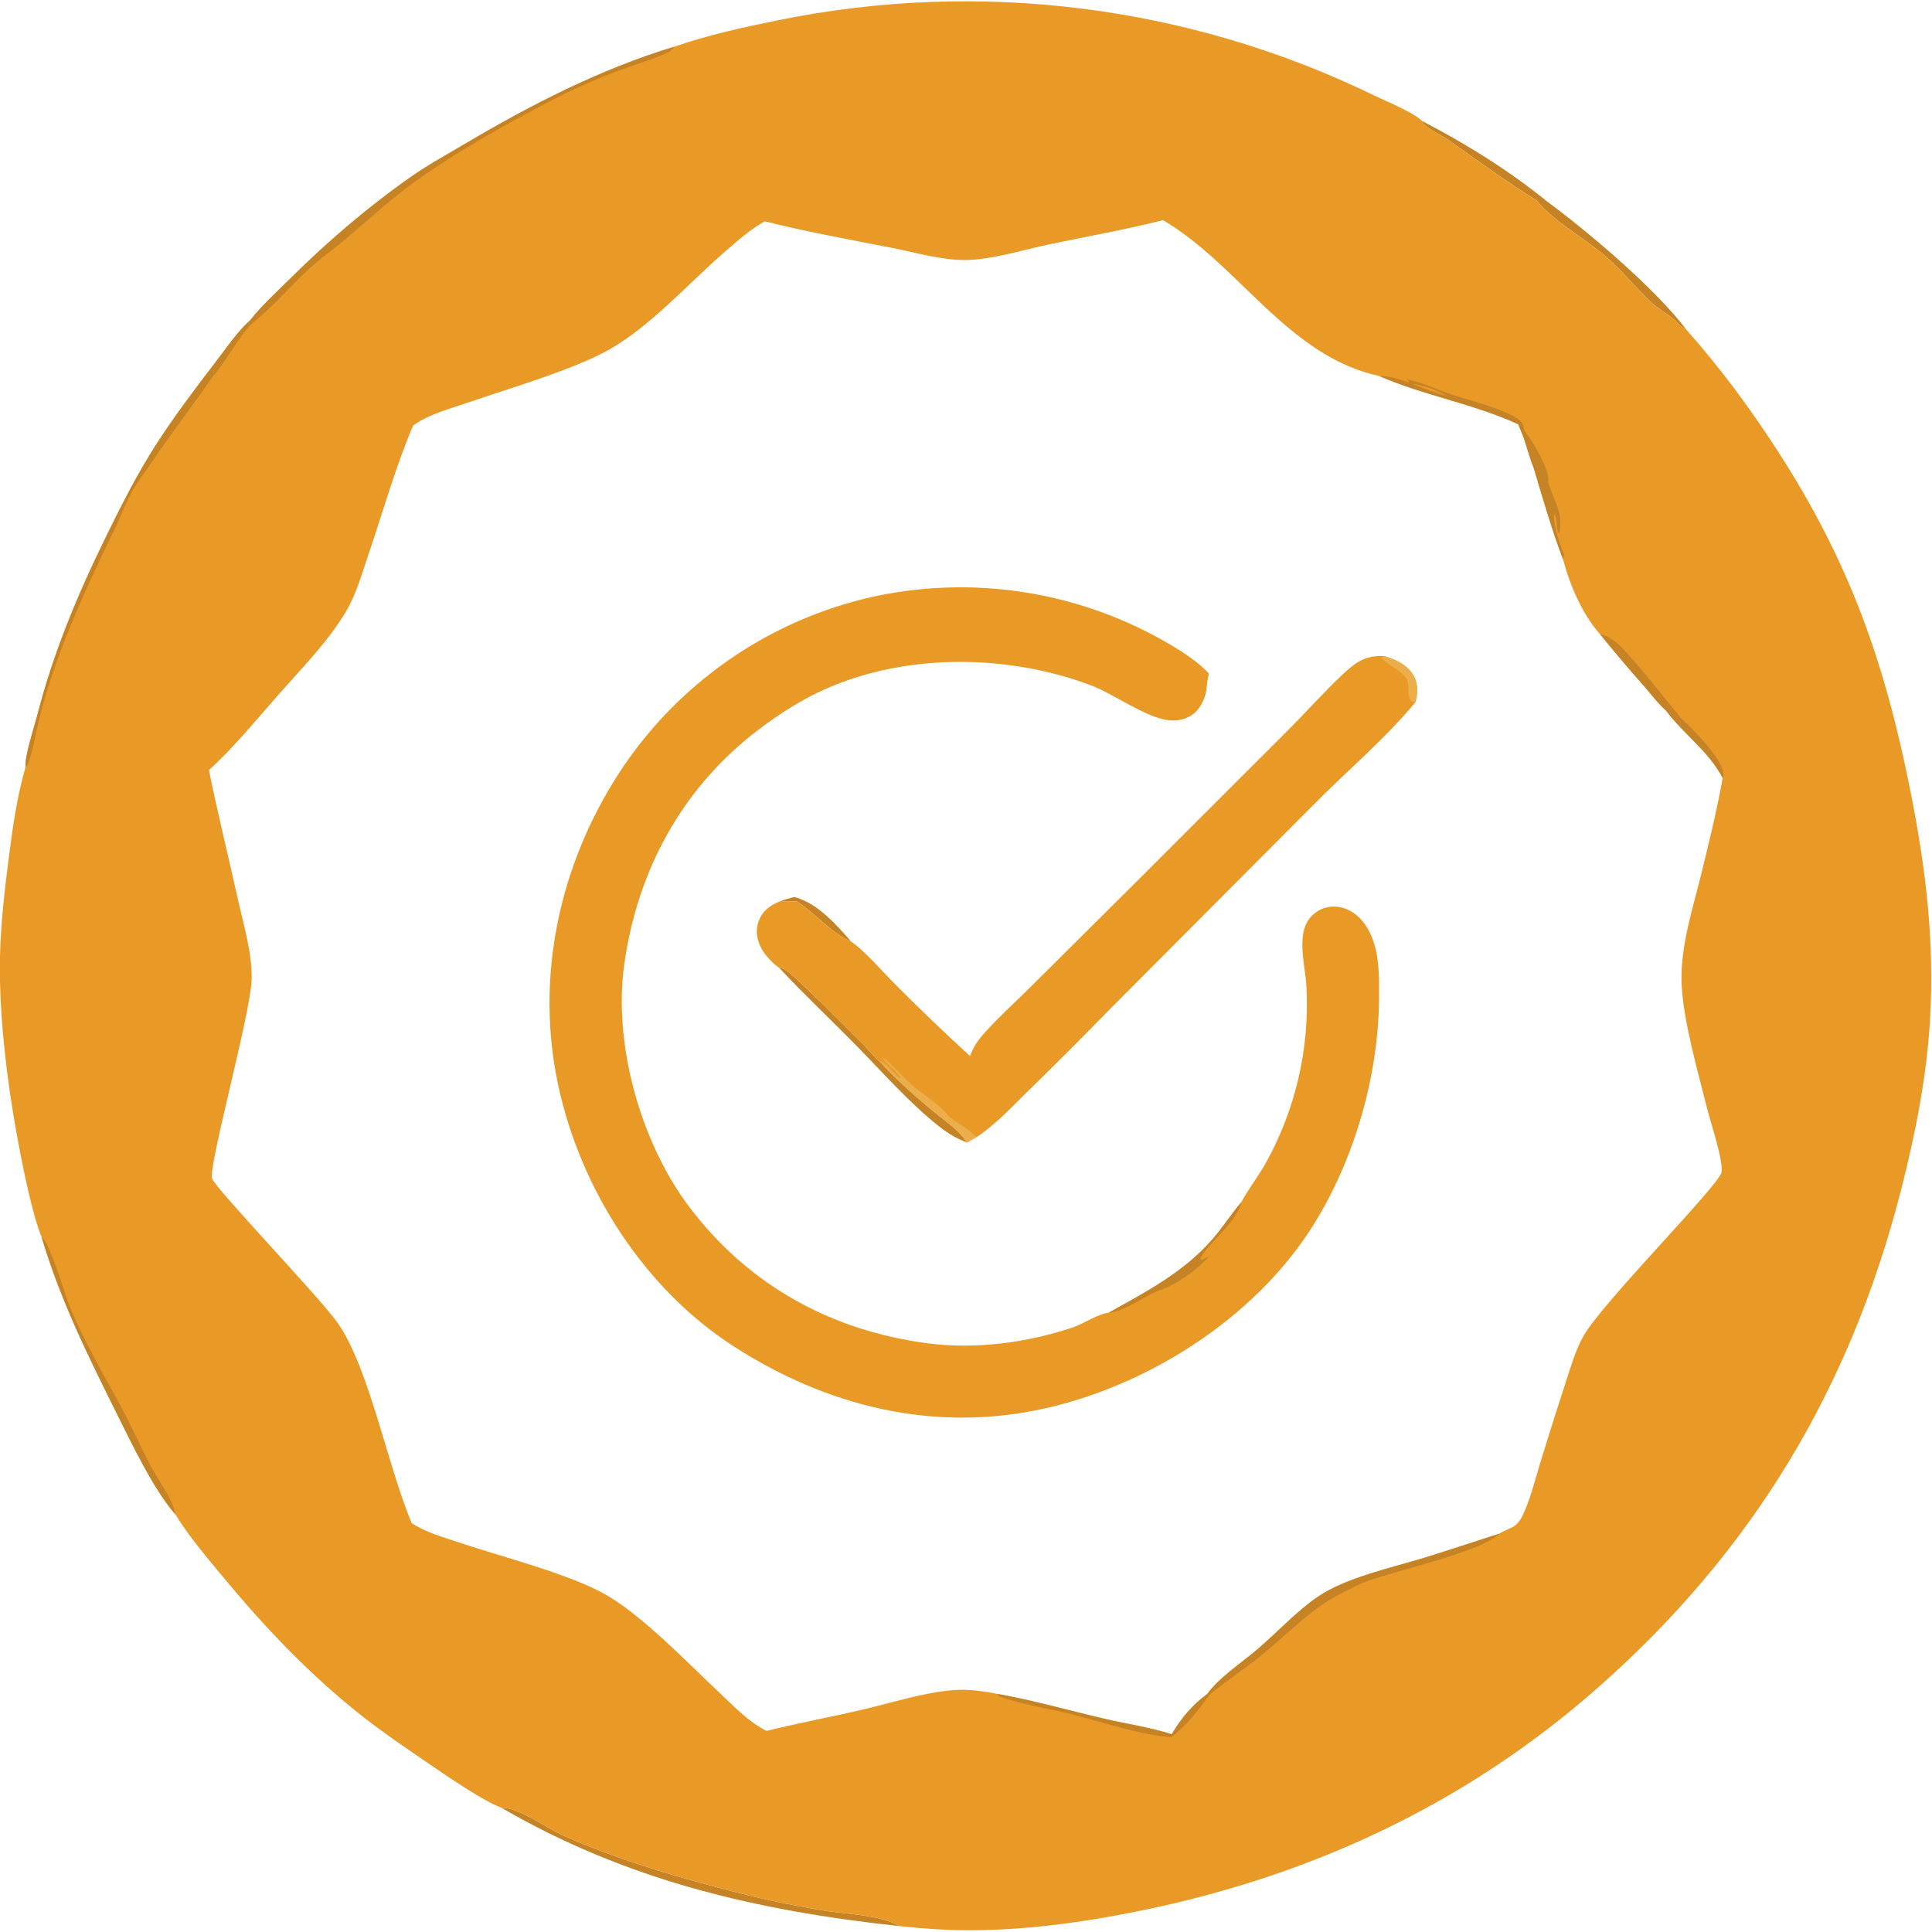 <?xml version="1.0" encoding="UTF-8"?> <svg xmlns="http://www.w3.org/2000/svg" width="1189" height="1189" viewBox="0 0 1189 1189" fill="none"><g clip-path="url(#clip0_170_165)"><path d="M875.056 74.392C901.642 88.15 928.596 104.847 951.819 123.764C976.97 142.286 1018.79 177.584 1037.57 202.592C1033.91 201.202 1032.44 198.375 1029.48 196.035C1024.99 192.48 1019.98 189.702 1015.81 185.715C1006.19 176.51 998.007 166.184 987.793 157.473C974.859 146.45 956.25 136.374 945.677 123.317C927.102 111.969 909.169 98.519 891.236 86.11C886.739 83.001 880.605 80.412 876.633 76.815C875.857 76.121 875.49 75.305 875.056 74.392Z" fill="#C68325"></path><path d="M308.495 1112.48C319.611 1112.34 335.788 1124.74 346.358 1129.48C371.19 1140.58 397.155 1149.1 423.278 1156.52C440.654 1161.45 458.428 1166.17 476.09 1169.97C486.617 1172.2 497.192 1174.18 507.808 1175.93C520.021 1177.89 543.197 1178.58 553.401 1185.36C465.577 1175.86 385.652 1157.34 308.495 1112.48Z" fill="#C68325"></path><path d="M414.783 28.809C435.646 21.549 457.419 16.804 479.043 12.434C603.172 -12.902 732.194 3.444 846.083 58.935C853.493 62.516 869.924 69.154 875.056 74.391C875.49 75.305 875.857 76.12 876.633 76.814C880.605 80.412 886.739 83 891.236 86.109C909.169 98.519 927.102 111.968 945.677 123.316C956.25 136.373 974.859 146.449 987.793 157.472C998.007 166.183 1006.19 176.51 1015.81 185.715C1019.98 189.702 1024.99 192.48 1029.48 196.035C1032.44 198.374 1033.91 201.202 1037.57 202.591C1058.37 226.013 1076.53 250.508 1093.56 276.789C1138.28 345.811 1160.06 407.624 1176.02 488.304C1185.28 535.158 1190.61 579.934 1187.78 627.757C1185.7 663.039 1178.65 698.454 1169.89 732.625C1138.57 854.851 1078.73 954.286 984.13 1037.99C900.983 1111.55 803.141 1156.35 694.585 1177.36C655.523 1184.92 615.168 1189.75 575.364 1187.26C568.03 1186.79 560.707 1186.16 553.401 1185.36C543.197 1178.58 520.021 1177.89 507.808 1175.93C497.192 1174.18 486.617 1172.2 476.09 1169.97C458.428 1166.17 440.654 1161.45 423.278 1156.52C397.155 1149.1 371.19 1140.58 346.358 1129.48C335.788 1124.74 319.611 1112.34 308.495 1112.48C298.226 1108.82 276.751 1094.19 267.226 1087.67C252.091 1077.32 236.901 1067.16 222.485 1055.8C191.106 1031.07 163.361 1001.96 137.905 971.268C127.601 958.843 116.294 945.625 107.874 931.906C94.772 917.019 81.12 888.513 72.076 870.339C54.26 834.54 37.074 799.942 25.655 761.432C20.906 750.492 15.28 724.014 12.775 711.246C5.299 673.169 -0.825 627.707 -0.003 588.877C0.43 568.428 2.865 547.62 5.476 527.354C7.84 509.006 10.493 489.892 15.715 472.12C15.112 465.293 20.917 448.055 22.887 440.388C32.994 401.059 48.002 365.441 65.846 329.093C75.219 310.001 84.694 291.325 96.211 273.414C107.346 256.097 120.095 239.319 132.576 222.944C139.167 214.501 145.895 204.246 153.889 197.185C160.986 188.11 169.831 180.182 177.986 172.059C200.889 149.246 226.544 127.276 253.051 108.742C263.504 101.434 274.911 95.171 285.888 88.682C326.676 64.572 369.27 42.622 414.783 28.809ZM470.686 136.204C461.874 141.019 453.65 148.378 446.062 154.964C423.595 174.467 400.611 200.589 374.729 215.247C353.244 227.414 313.044 239.123 288.466 247.607C277.503 251.391 263.566 254.965 254.258 261.923C243.927 285.775 235.376 315.881 226.824 341.033C222.749 353.018 219.342 365.546 212.844 376.489C202.101 394.587 186.093 410.854 172.211 426.563C159.571 440.866 142.328 461.851 128.556 473.9C134.01 500.517 140.537 526.951 146.424 553.481C149.897 569.135 155.166 586.287 154.886 602.399C154.529 622.897 128.22 717.346 130.488 725.157C132.276 731.315 196.74 798.273 207.945 814.354C227.379 842.234 238.756 903.167 253.422 937.372C262.249 943.171 272.757 945.992 282.693 949.346C308.851 958.175 351.683 968.881 374.018 982.099C396.259 995.267 422.763 1022.93 441.901 1040.9C450.944 1049.4 460.538 1059.69 471.711 1065.25C491.35 1060.39 511.308 1056.7 531.02 1052.1C549.015 1047.89 568.308 1041.58 586.755 1040.15C596.14 1039.41 604.929 1040.73 614.125 1042.53C635.946 1046.44 657.709 1052.63 679.305 1057.69C693.091 1060.92 707.677 1063.01 721.121 1067.3C726.954 1057.39 733.738 1049.36 743.017 1042.47C749.843 1032.76 764.255 1023.19 773.634 1015.21C785.826 1004.84 798.168 991.362 811.294 982.508C828.818 970.684 857.123 964.701 877.401 958.45C892.547 953.786 907.559 948.712 922.654 943.881C925.492 941.986 929.013 941.043 931.917 939.157C934.896 937.23 936.465 933.959 937.875 930.838C942.189 921.308 944.835 910.26 947.914 900.254C953.045 883.431 958.347 866.66 963.819 849.944C966.823 840.757 969.643 831.018 974.325 822.523C985.515 802.204 1058.05 729.421 1059.46 721.485C1060.7 714.484 1052.62 690.326 1050.65 682.399C1045.02 659.684 1035.26 626.306 1034.84 603.328C1034.45 581.605 1041.63 559.588 1046.8 538.63C1051.7 518.743 1056.55 498.957 1060.18 478.787C1051.7 462.425 1036.13 451.804 1025.31 437.296C1020.48 433.095 1016.17 427.269 1011.94 422.418C1002.64 411.928 993.575 401.233 984.747 390.341C973.699 377.973 966.222 360.219 961.958 344.329C955.057 325.964 949.524 307.063 943.975 288.259C941.589 282.24 939.811 275.885 937.842 269.713L934.362 261.103C907.133 248.51 876.466 243.463 848.97 231.464C792.618 219.226 763.011 163.385 715.738 135.472C692.532 141.402 669.158 145.445 645.751 150.371C629.804 153.728 610.67 159.794 594.455 160.019C579.648 160.224 563.079 155.297 548.55 152.454C522.528 147.362 496.409 142.681 470.686 136.204Z" fill="#E99925"></path><path d="M153.889 197.186L156.009 198.31C148.097 205.042 139.598 221.722 131.383 231.209C131.201 228.404 131.993 225.67 132.576 222.944C139.167 214.502 145.896 204.246 153.889 197.186Z" fill="#C68325"></path><path d="M984.748 390.341L989.771 391.85C990.564 392.746 990.906 393.067 992.007 393.535C999.017 396.518 1027.06 433.239 1034.49 441.874C1041.03 448.005 1060.78 467.323 1060.59 476.766C1060.57 477.93 1060.52 477.887 1060.18 478.787C1051.7 462.425 1036.13 451.804 1025.31 437.297C1020.48 433.095 1016.17 427.269 1011.94 422.418C1002.64 411.928 993.575 401.233 984.748 390.341Z" fill="#C68325"></path><path d="M25.655 761.432C30.632 764.477 39.662 795.829 42.522 802.955C51.352 824.943 63.739 845.605 74.899 866.492C81.291 878.45 86.787 890.817 93.07 902.808C97.438 911.144 105.676 921.534 107.638 930.646C107.728 931.063 107.795 931.489 107.874 931.906C94.772 917.019 81.12 888.513 72.076 870.339C54.26 834.54 37.074 799.943 25.655 761.432Z" fill="#C68325"></path><path d="M848.97 231.464C859.568 230.639 878.411 241.086 890.018 243.531C883.042 239.269 875.173 236.802 867.087 235.966L866.428 232.957L865.443 233.339C865.685 233.382 865.927 233.419 866.16 233.466C875.073 235.182 884.027 239.638 892.655 242.535C903.904 246.31 916.195 249.202 927.01 253.992C930.323 255.457 935.013 257.419 936.899 260.604C937.65 261.885 937.942 263.672 938.175 265.108C942.74 270.517 953.346 288.489 952.912 295.532C952.879 296.165 952.904 296.054 952.662 296.425C955.157 305.678 961.382 314.481 960.197 324.119C960.039 325.388 960.014 326.716 959.93 327.99L958.662 327.312C957.869 323.821 958.395 319.255 956.609 316.258C955.349 321.943 960.114 335.706 962.5 341.068L961.958 344.329C955.057 325.964 949.524 307.063 943.975 288.259C941.588 282.24 939.811 275.886 937.842 269.713L934.362 261.103C907.133 248.511 876.466 243.463 848.97 231.464Z" fill="#C68325"></path><path d="M132.576 222.944C131.993 225.671 131.201 228.404 131.383 231.209C118.892 249.096 105.7 266.28 93.46 284.374C89.544 290.161 85.127 295.86 81.644 301.914C77.308 309.447 74.286 317.992 70.487 325.832C51.681 364.64 33.073 404.475 23.146 446.662C22.182 450.758 18.462 471.221 15.715 472.12C15.112 465.294 20.917 448.056 22.887 440.389C32.994 401.059 48.002 365.441 65.846 329.093C75.219 310.002 84.694 291.326 96.211 273.415C107.346 256.097 120.095 239.319 132.576 222.944Z" fill="#C68325"></path><path d="M153.889 197.185C160.986 188.11 169.831 180.182 177.986 172.059C200.889 149.247 226.544 127.276 253.051 108.742C263.504 101.434 274.911 95.171 285.888 88.682C326.676 64.572 369.27 42.622 414.783 28.81C413.628 30.766 412.552 31.57 410.549 32.505C401.615 36.674 391.997 39.344 382.766 42.752C368.672 47.955 353.996 54.261 340.657 61.163C311.512 76.244 278.517 94.719 252.133 114.174C238.569 124.177 226.008 135.875 213.164 146.775C207.115 151.908 200.594 156.472 194.56 161.619C181.185 173.026 169.757 187.511 156.008 198.31L153.889 197.185Z" fill="#C68325"></path><path d="M743.017 1042.47C749.843 1032.76 764.255 1023.19 773.634 1015.21C785.826 1004.84 798.168 991.362 811.294 982.509C828.818 970.684 857.123 964.701 877.401 958.451C892.547 953.786 907.559 948.712 922.654 943.881C912.115 954.863 859.067 966.604 841.752 972.937C835.368 975.265 829.093 978.737 823.077 981.891C805.828 990.945 791.2 1006.78 776.004 1018.98C765.799 1027.18 754.458 1034.6 744.52 1042.97C737.159 1052.97 730.767 1061.3 720.971 1069.1C703.488 1068.18 676.752 1059.31 659.019 1054.92C644.566 1051.36 628.57 1048.87 614.625 1043.9L614.125 1042.53C635.946 1046.44 657.709 1052.63 679.305 1057.69C693.091 1060.92 707.678 1063.01 721.121 1067.3C726.954 1057.39 733.738 1049.36 743.017 1042.47Z" fill="#C68325"></path><path d="M479.424 554.916C482.617 553.695 485.689 552.762 489.031 552.04C503.153 555.918 514.472 568.769 523.878 579.534C510.927 573.816 502.197 562.357 490.455 554.786L479.424 554.916Z" fill="#C68325"></path><path d="M479.624 595.738C480.557 595.911 481.555 595.873 482.423 596.256C487.826 598.633 525.178 636.804 532.417 643.988C535.14 646.692 537.818 650.389 540.812 652.667C553.462 666.411 568.27 679.37 583.036 690.819C587.857 694.657 591.673 697.945 595.095 703.152C588.424 700.574 583.007 697.269 577.427 692.822C559.297 678.377 543.256 660.035 527.029 643.513C511.334 627.524 494.918 612.099 479.624 595.738Z" fill="#C68325"></path><path d="M596.977 649.929C599.139 643.93 602.138 639.816 606.344 635.151C615.468 625.028 625.816 615.86 635.437 606.203L704.181 537.837L792.71 449.35C804.093 437.989 814.649 425.965 826.423 414.959C834.542 407.38 840.133 403.344 851.766 403.748C858.684 405.744 866.035 409.04 869.791 415.555C872.828 420.82 872.628 426.415 871.076 432.169C852.5 454.703 828.684 474.619 808.123 495.527L681.417 622.721C665.23 639.333 648.831 655.735 632.225 671.926C622.47 681.447 612.473 692.329 601.027 699.789L595.096 703.152C591.673 697.945 587.857 694.657 583.037 690.819C568.271 679.37 553.462 666.41 540.812 652.667C537.818 650.388 535.14 646.692 532.417 643.988C525.178 636.803 487.826 598.633 482.423 596.255C481.555 595.873 480.557 595.911 479.624 595.738C475.433 592.816 470.31 587.403 468.123 582.804C465.676 577.658 464.894 572.242 466.926 566.803C469.223 560.654 473.596 557.418 479.424 554.916L490.455 554.786C502.197 562.357 510.927 573.816 523.878 579.534C531.821 584.848 543.687 598.548 550.934 605.748C565.92 620.847 581.273 635.578 596.977 649.929Z" fill="#E99925"></path><path d="M851.766 403.749C858.684 405.745 866.035 409.04 869.791 415.556C872.828 420.821 872.628 426.416 871.076 432.169C868.781 431.473 868.255 432.061 867.404 429.649C866.152 426.089 867.129 422.456 866.194 418.93C864.926 414.168 853.627 408.803 850.08 405.015L851.766 403.749Z" fill="#EBAE4A"></path><path d="M540.812 652.667C545.558 654.211 549.822 660.536 553.852 663.615L554.186 663.19C551.14 658.458 545.104 654.778 542.656 650.113C549.259 655.295 554.382 661.596 560.605 667.137C568.21 673.896 578.111 679.245 584.257 687.414C589.933 691.253 596.023 695.075 601.027 699.789L595.095 703.152C591.673 697.945 587.857 694.657 583.036 690.819C568.27 679.37 553.462 666.411 540.812 652.667Z" fill="#EBAE4A"></path><path d="M763.879 739.953L764.238 739.294C768.819 730.924 774.836 723.38 779.409 715.027C797.465 682.19 805.994 644.964 804.034 607.541C803.425 593.151 795.806 571.022 810.192 561.199C811.811 560.092 813.594 559.246 815.475 558.691C820.824 557.109 826.59 557.999 831.38 560.793C839.883 565.748 844.573 575.245 846.717 584.52C848.837 593.693 848.695 603.339 848.703 612.707C848.77 661.229 833.474 714.493 807.188 755.641C771.473 811.543 706.242 852.974 641.879 867.027C574.315 881.78 508.813 865.508 451.499 828.549C396.314 792.967 357.252 731.7 343.546 667.938C329.226 601.321 344.195 532.441 381.036 475.656C417.098 420.281 473.469 381.287 538.006 367.078C603.125 353.123 671.119 365.335 727.313 401.077C733.329 404.987 738.92 409.216 743.919 414.374C743.368 417.389 742.859 420.311 742.583 423.362C742.091 428.895 739.254 435.331 734.956 438.97C730.742 442.542 724.801 443.866 719.385 443.27C704.99 441.688 685.823 427.203 671.269 421.721C620.475 402.593 558.671 401.876 508.714 423.72C493.819 430.234 480.001 439.076 467.064 448.87C419.827 484.629 392.183 535.724 384.126 593.92C377.327 643.029 394.462 703.495 424.29 742.899C460.589 790.856 511.282 818.844 570.669 826.68C600.2 830.577 632.041 826.396 660.279 816.908C667.097 814.622 675.333 808.755 682.259 807.896C705.758 794.811 728.581 783.004 746.505 762.284C752.672 755.149 757.779 747.146 763.879 739.953Z" fill="#E99925"></path><path d="M763.879 739.952C761.409 752.736 740.806 767.189 738.853 774.875L739.955 775.392L743.568 773.231L743.668 773.748C736.308 781.859 723.908 790.488 713.552 794.168C703.739 797.639 692.365 807.236 682.259 807.895C705.758 794.81 728.581 783.003 746.506 762.283C752.672 755.148 757.779 747.145 763.879 739.952Z" fill="#C68325"></path></g><defs><clipPath id="clip0_170_165"><rect width="1189" height="1189" fill="white"></rect></clipPath></defs></svg> 